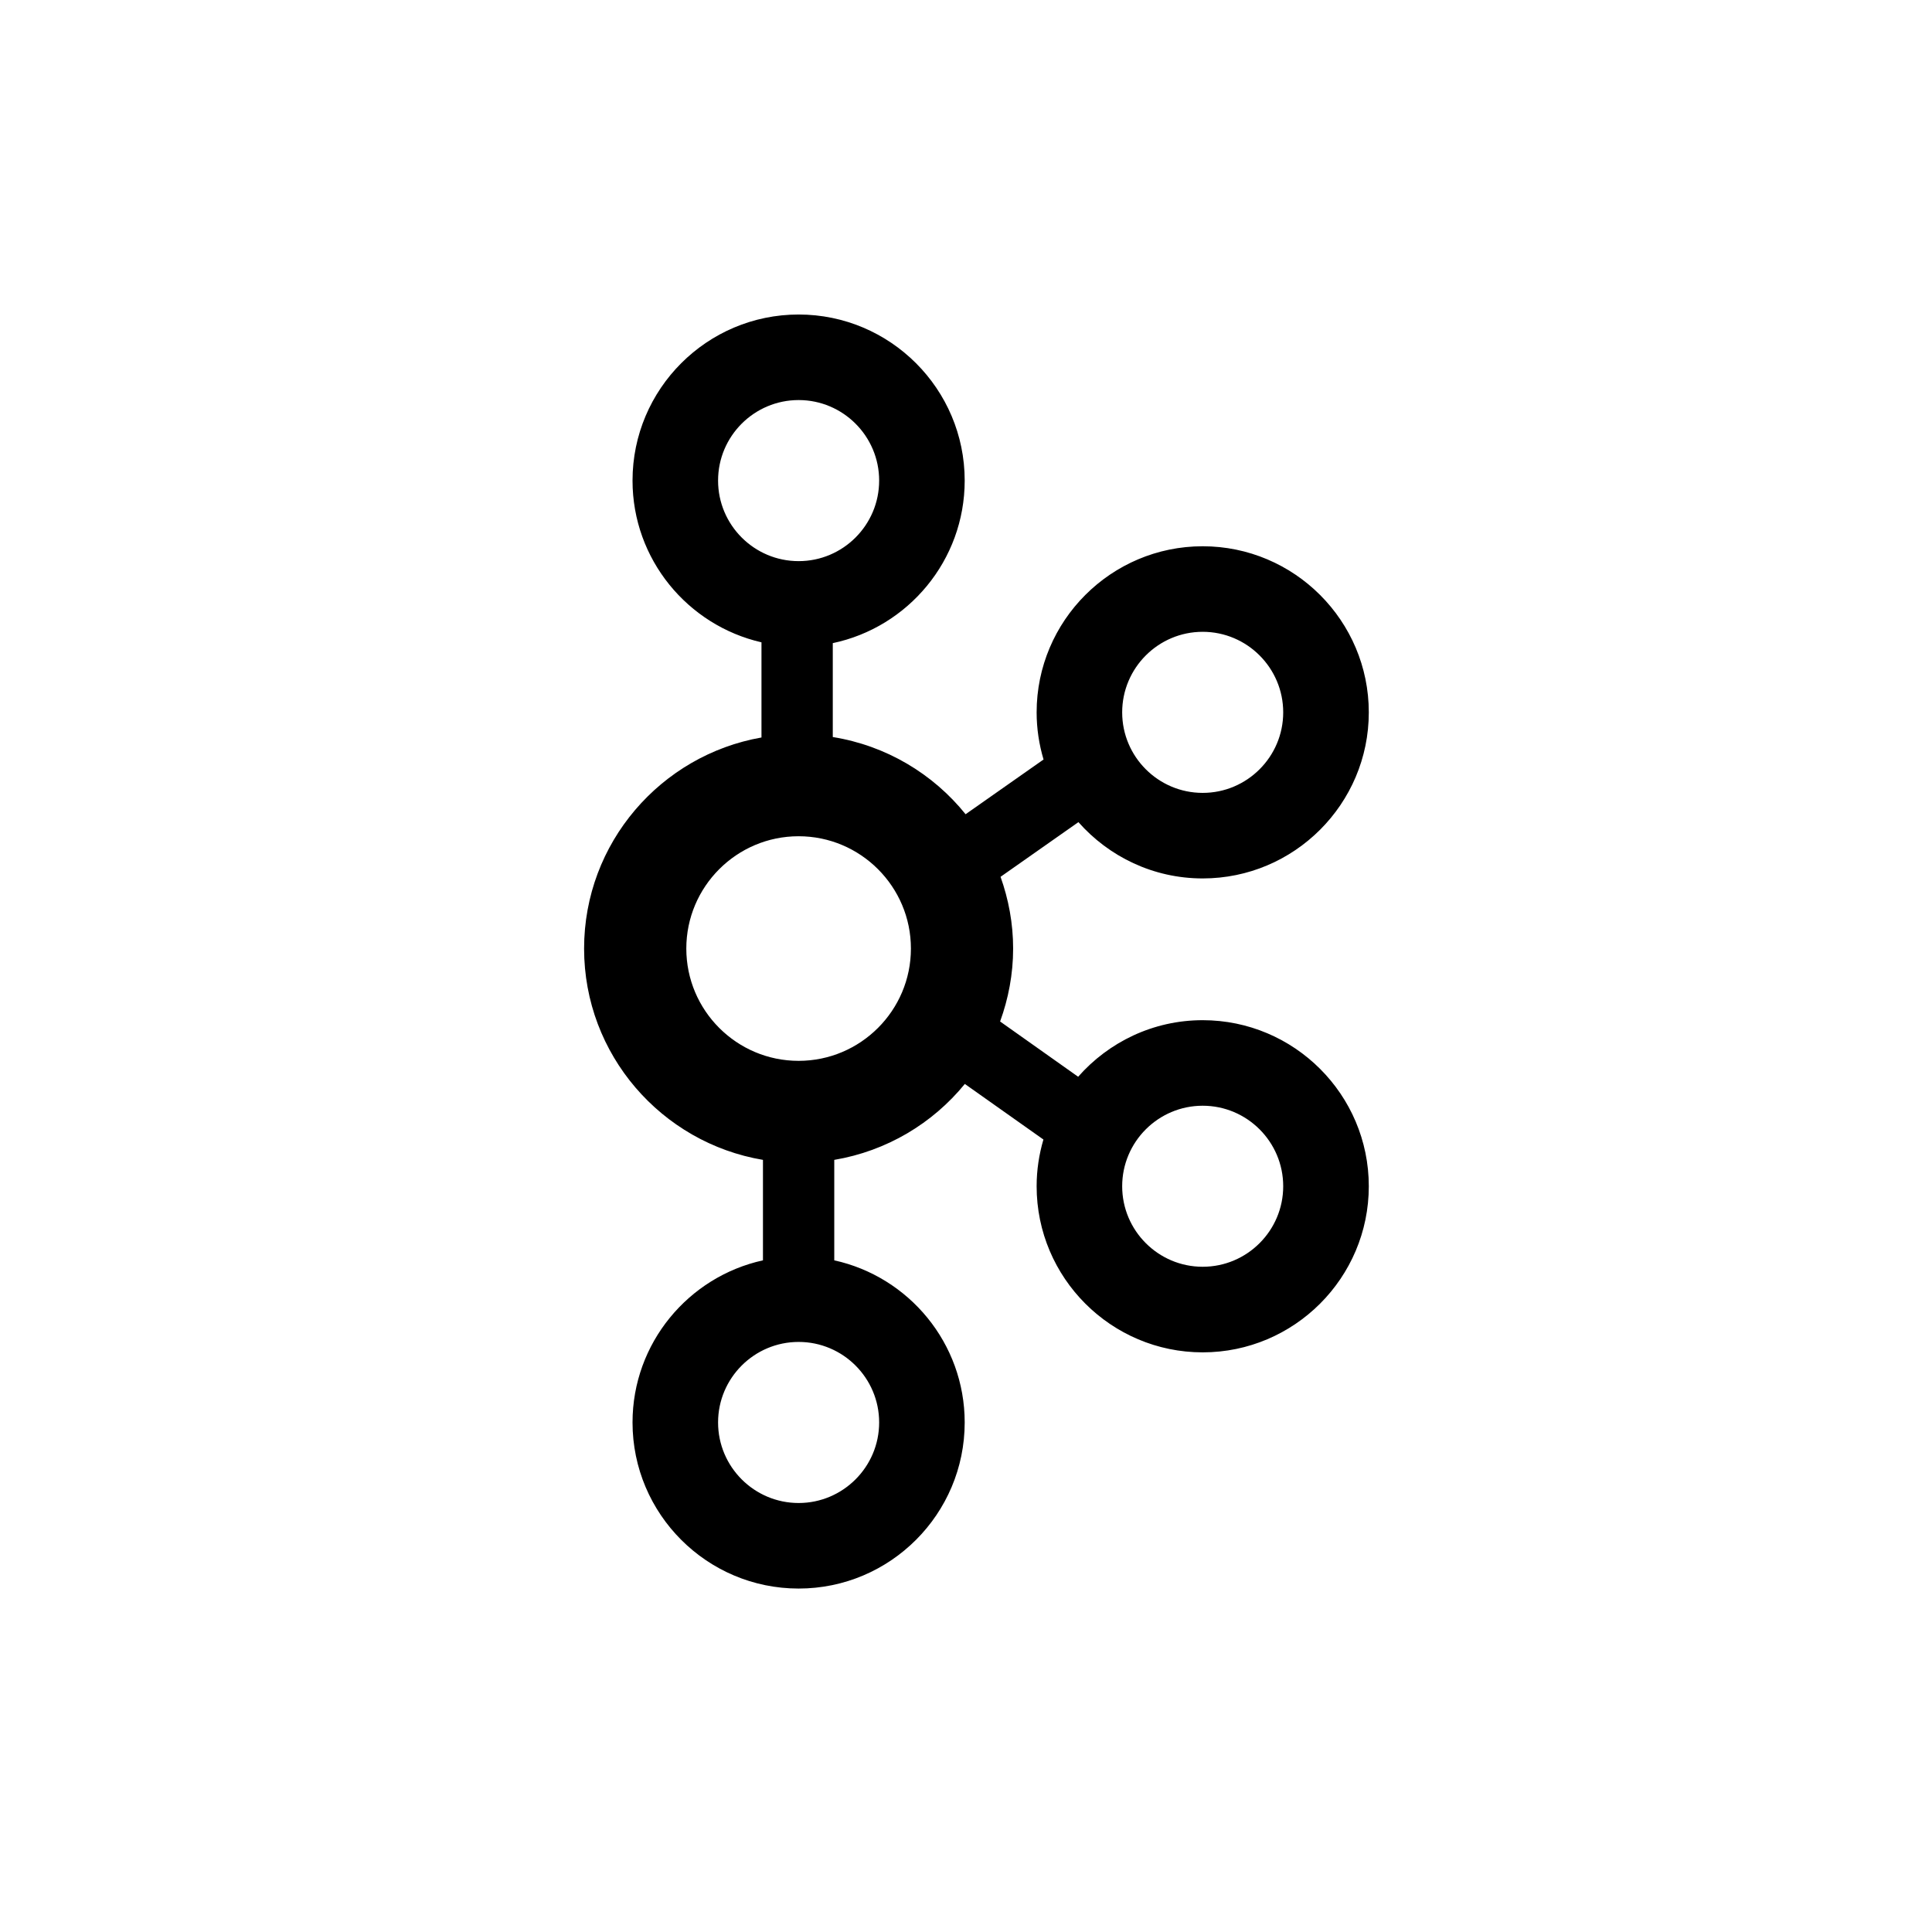 <svg xmlns="http://www.w3.org/2000/svg" width="43" height="43" viewBox="0 0 43 43"><path d="M13.768,15.706 C12.664,15.706 11.674,16.195 10.996,16.965 L9.259,15.735 C9.443,15.228 9.549,14.682 9.549,14.112 C9.549,13.551 9.447,13.015 9.269,12.515 L11.002,11.298 C11.68,12.065 12.667,12.551 13.768,12.551 C15.806,12.551 17.465,10.893 17.465,8.855 C17.465,6.816 15.806,5.158 13.768,5.158 C11.73,5.158 10.072,6.816 10.072,8.855 C10.072,9.219 10.127,9.571 10.226,9.904 L8.491,11.122 C7.767,10.223 6.724,9.595 5.535,9.404 L5.535,7.314 C7.209,6.962 8.471,5.474 8.471,3.696 C8.471,1.658 6.813,0 4.775,0 C2.736,0 1.078,1.658 1.078,3.696 C1.078,5.45 2.307,6.92 3.948,7.296 L3.948,9.414 C1.709,9.807 0,11.761 0,14.112 C0,16.474 1.725,18.435 3.981,18.815 L3.981,21.051 C2.323,21.415 1.078,22.894 1.078,24.659 C1.078,26.698 2.736,28.356 4.775,28.356 C6.813,28.356 8.471,26.698 8.471,24.659 C8.471,22.894 7.226,21.415 5.568,21.051 L5.568,18.815 C6.733,18.619 7.757,18.004 8.474,17.125 L10.223,18.362 C10.126,18.693 10.072,19.041 10.072,19.402 C10.072,21.44 11.73,23.099 13.768,23.099 C15.806,23.099 17.465,21.44 17.465,19.402 C17.465,17.364 15.806,15.706 13.768,15.706 L13.768,15.706 Z M13.768,7.062 C14.756,7.062 15.56,7.867 15.56,8.855 C15.56,9.843 14.756,10.647 13.768,10.647 C12.78,10.647 11.976,9.843 11.976,8.855 C11.976,7.867 12.78,7.062 13.768,7.062 L13.768,7.062 Z M2.982,3.696 C2.982,2.708 3.786,1.904 4.775,1.904 C5.763,1.904 6.567,2.708 6.567,3.696 C6.567,4.685 5.763,5.489 4.775,5.489 C3.786,5.489 2.982,4.685 2.982,3.696 L2.982,3.696 Z M6.567,24.659 C6.567,25.647 5.763,26.452 4.775,26.452 C3.786,26.452 2.982,25.647 2.982,24.659 C2.982,23.671 3.786,22.867 4.775,22.867 C5.763,22.867 6.567,23.671 6.567,24.659 L6.567,24.659 Z M4.774,16.611 C3.396,16.611 2.275,15.49 2.275,14.112 C2.275,12.733 3.396,11.612 4.774,11.612 C6.153,11.612 7.274,12.733 7.274,14.112 C7.274,15.49 6.153,16.611 4.774,16.611 L4.774,16.611 Z M13.768,21.194 C12.78,21.194 11.976,20.39 11.976,19.402 C11.976,18.414 12.78,17.61 13.768,17.61 C14.756,17.61 15.56,18.414 15.56,19.402 C15.56,20.39 14.756,21.194 13.768,21.194 L13.768,21.194 Z" transform="translate(13 7)"></path></svg>